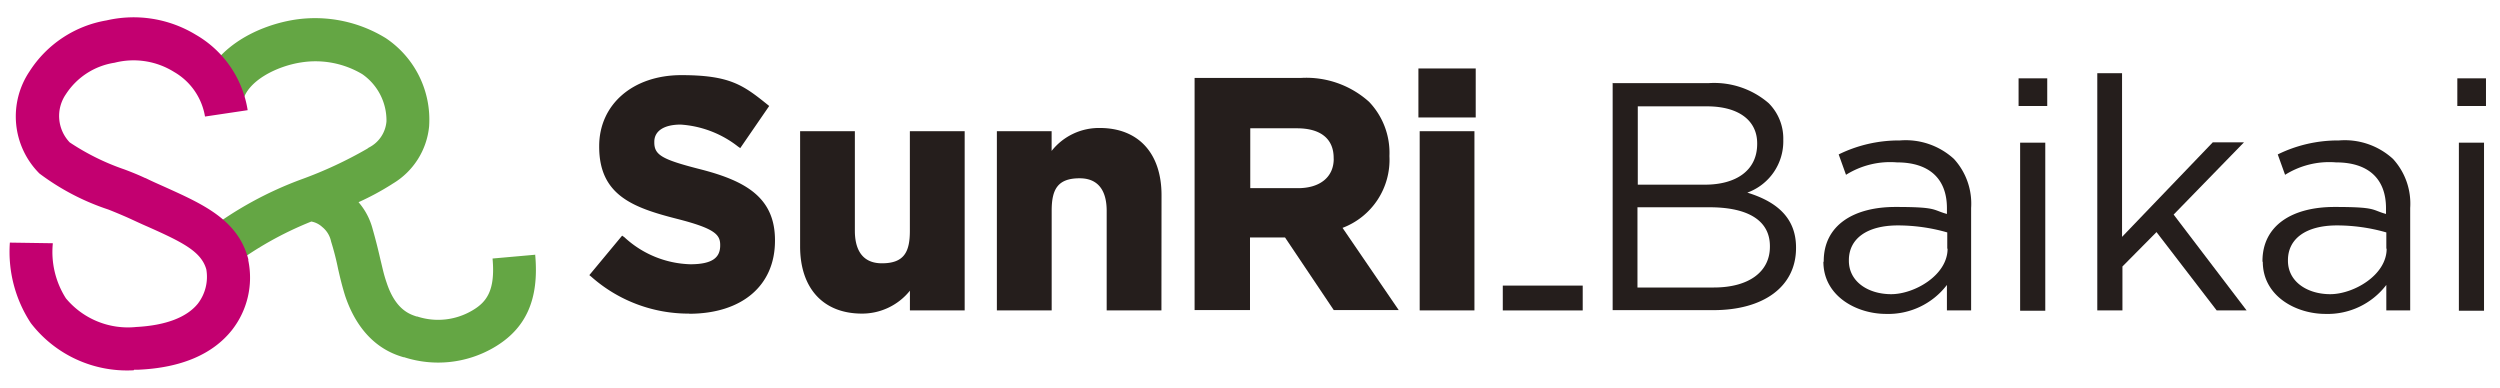 <svg xmlns="http://www.w3.org/2000/svg" xmlns:xlink="http://www.w3.org/1999/xlink" width="161.034" height="25" viewBox="0 0 161.034 25">
  <defs>
    <clipPath id="clip-path">
      <rect id="長方形_2025" data-name="長方形 2025" width="161.034" height="25" transform="translate(28 534.7)" fill="none"/>
    </clipPath>
  </defs>
  <g id="logo_sunribaikai" transform="translate(-28 -534.7)" clip-path="url(#clip-path)">
    <g id="グループ_3419" data-name="グループ 3419" transform="translate(28.635 535.829)">
      <g id="グループ_3415" data-name="グループ 3415" transform="translate(0)">
        <path id="パス_29355" data-name="パス 29355" d="M112.655,555.667l-2.769.246c.185,2.051-.369,2.81-1.333,3.363a4.323,4.323,0,0,1-3.527.369h-.041c-.431-.144-1.354-.431-1.928-2.194-.185-.533-.267-.964-.39-1.456-.123-.533-.267-1.148-.513-2.01a4.288,4.288,0,0,0-.9-1.7,17.17,17.17,0,0,0,2.133-1.148l.062-.041A4.834,4.834,0,0,0,105.8,547.4a6.316,6.316,0,0,0-2.789-5.681,8.693,8.693,0,0,0-5.865-1.19c-2.6.41-5.476,1.989-6.05,4.655l2.707.595c.287-1.292,2.153-2.256,3.774-2.5a5.885,5.885,0,0,1,3.917.759,3.626,3.626,0,0,1,1.559,3.035,2.075,2.075,0,0,1-1.148,1.7l-.082.062a26.568,26.568,0,0,1-4.225,1.969,23.486,23.486,0,0,0-6.112,3.343l1.641,2.235a22.3,22.3,0,0,1,5.086-2.851,1.4,1.4,0,0,1,.7.349,1.62,1.62,0,0,1,.574.943,17.283,17.283,0,0,1,.451,1.764c.123.533.246,1.066.451,1.723,1.046,3.117,3.076,3.753,3.753,3.958h.041a7.12,7.12,0,0,0,5.742-.595c2.112-1.21,2.974-3.117,2.707-6.009Z" transform="translate(-78.794 -540.39)" fill="#64a644"/>
        <path id="パス_29356" data-name="パス 29356" d="M39.076,562.929a7.817,7.817,0,0,1-6.624-3.035l-.041-.062a8.358,8.358,0,0,1-1.313-5.127l2.769.041a5.558,5.558,0,0,0,.841,3.548,5.194,5.194,0,0,0,4.532,1.846c1.887-.1,3.261-.615,3.979-1.518a2.831,2.831,0,0,0,.533-2.194c-.328-1.148-1.518-1.743-3.774-2.748-.431-.185-.861-.39-1.313-.595-.328-.144-.759-.328-1.231-.513a15.445,15.445,0,0,1-4.43-2.317,5.2,5.2,0,0,1-.636-6.583,7.347,7.347,0,0,1,4.963-3.281,7.717,7.717,0,0,1,5.742.923,6.833,6.833,0,0,1,3.343,4.861l-2.748.41a4.085,4.085,0,0,0-1.989-2.871,4.93,4.93,0,0,0-3.835-.595,4.558,4.558,0,0,0-3.138,2.03,2.466,2.466,0,0,0,.246,3.1,15.241,15.241,0,0,0,3.527,1.743c.492.185.943.369,1.333.554h.021c.451.226.882.41,1.292.595,2.4,1.087,4.676,2.092,5.332,4.635v.082a5.47,5.47,0,0,1-1.046,4.471c-1.231,1.559-3.261,2.441-6.03,2.564H39.1Z" transform="translate(-31.098 -540.207)" fill="#c30070"/>
      </g>
      <g id="グループ_3417" data-name="グループ 3417" transform="translate(37.326 3.28)">
        <g id="グループ_3416" data-name="グループ 3416">
          <path id="パス_29357" data-name="パス 29357" d="M219.54,573.661a9.441,9.441,0,0,1-6.317-2.379l-.123-.1,2.112-2.543.144.1a6.514,6.514,0,0,0,4.245,1.743c1.456,0,1.928-.451,1.928-1.21v-.041c0-.677-.39-1.066-2.81-1.682-2.81-.718-4.984-1.518-4.984-4.635v-.041c0-2.687,2.174-4.573,5.291-4.573s3.979.636,5.537,1.887l.123.1L222.821,563l-.144-.1a6.7,6.7,0,0,0-3.692-1.415c-1.107,0-1.7.431-1.7,1.107v.041c0,.82.513,1.107,3.015,1.743,2.851.738,4.758,1.8,4.758,4.553v.041c0,2.892-2.133,4.7-5.537,4.7Z" transform="translate(-213.1 -557.869)" fill="#251e1c"/>
          <path id="パス_29358" data-name="パス 29358" d="M283.279,587.651c-2.482,0-3.979-1.62-3.979-4.327V575.9h3.527v6.419c0,.964.308,2.092,1.743,2.092s1.8-.738,1.8-2.092V575.9H289.9v11.546h-3.527v-1.272A3.946,3.946,0,0,1,283.279,587.651Z" transform="translate(-265.723 -571.86)" fill="#251e1c"/>
          <path id="パス_29359" data-name="パス 29359" d="M351.7,586.651h-3.527v-6.419c0-.964-.308-2.092-1.743-2.092s-1.8.738-1.8,2.092v6.419H341.1V575.105h3.527v1.272a3.886,3.886,0,0,1,3.1-1.477c2.482,0,3.979,1.62,3.979,4.327Z" transform="translate(-314.849 -571.065)" fill="#251e1c"/>
          <path id="パス_29360" data-name="パス 29360" d="M477.109,571.786h-3.527V560.24h3.527Zm.082-12.428H473.5V556.2h3.692Z" transform="translate(-420.096 -556.2)" fill="#251e1c"/>
        </g>
        <rect id="長方形_2024" data-name="長方形 2024" width="5.148" height="1.6" transform="translate(58.839 13.987)" fill="#251e1c"/>
        <path id="パス_29361" data-name="パス 29361" d="M412.716,568.859a4.687,4.687,0,0,0,3.035-4.614V564.2a4.751,4.751,0,0,0-1.313-3.466,6.044,6.044,0,0,0-4.389-1.538H403.2v14.951h3.569v-4.676h2.256l3.138,4.676h4.184l-3.63-5.312Zm-.554-4.45c0,1.169-.882,1.887-2.3,1.887h-3.076V562.44H409.8c1.518,0,2.358.677,2.358,1.907v.041Z" transform="translate(-364.213 -558.585)" fill="#251e1c"/>
      </g>
      <g id="グループ_3418" data-name="グループ 3418" transform="translate(103.22 3.588)">
        <path id="パス_29362" data-name="パス 29362" d="M534.4,560.721h6.235a5.368,5.368,0,0,1,3.835,1.292,3.218,3.218,0,0,1,.943,2.338v.041a3.513,3.513,0,0,1-2.317,3.384c1.743.533,3.138,1.518,3.138,3.528v.041c0,2.5-2.112,4-5.312,4h-6.5V560.7Zm9.331,3.876c0-1.436-1.148-2.379-3.24-2.379h-4.45v5.045h4.327c1.989,0,3.363-.9,3.363-2.625Zm-3.076,4.122H536.02v5.168h4.922c2.215,0,3.609-.984,3.609-2.625v-.041C544.552,569.621,543.219,568.719,540.655,568.719Z" transform="translate(-534.4 -560.085)" fill="#251e1c"/>
        <path id="パス_29363" data-name="パス 29363" d="M600.721,586.614v-.041c0-2.276,1.887-3.486,4.614-3.486s2.358.185,3.322.451v-.369c0-1.948-1.19-2.953-3.22-2.953a5.356,5.356,0,0,0-3.281.8l-.472-1.313a8.777,8.777,0,0,1,3.938-.9,4.6,4.6,0,0,1,3.486,1.19,4.262,4.262,0,0,1,1.107,3.158v6.6h-1.559v-1.641a4.752,4.752,0,0,1-3.917,1.866c-1.907,0-4.04-1.148-4.04-3.363Zm7.957-.841v-1.046a11.546,11.546,0,0,0-3.179-.451c-2.03,0-3.158.882-3.158,2.235v.041c0,1.354,1.251,2.153,2.728,2.153s3.63-1.21,3.63-2.933Z" transform="translate(-587.103 -574.473)" fill="#251e1c"/>
        <path id="パス_29364" data-name="パス 29364" d="M662,559.3h1.846v1.784H662Zm.1,4.143h1.62v10.828H662.1Z" transform="translate(-635.831 -558.972)" fill="#251e1c"/>
        <path id="パス_29365" data-name="パス 29365" d="M686.6,557.7h1.62v10.541l5.845-6.091h2.01l-4.532,4.655,4.7,6.173h-1.928l-3.876-5.045-2.194,2.215v2.83h-1.62V557.7Z" transform="translate(-655.386 -557.7)" fill="#251e1c"/>
        <path id="パス_29366" data-name="パス 29366" d="M738.6,586.614v-.041c0-2.276,1.887-3.486,4.635-3.486s2.359.185,3.322.451v-.369c0-1.948-1.19-2.953-3.22-2.953a5.356,5.356,0,0,0-3.281.8l-.472-1.313a8.777,8.777,0,0,1,3.938-.9,4.6,4.6,0,0,1,3.486,1.19,4.262,4.262,0,0,1,1.107,3.158v6.6h-1.538v-1.641a4.753,4.753,0,0,1-3.917,1.866c-1.907,0-4.04-1.148-4.04-3.363Zm7.978-.841v-1.046a11.546,11.546,0,0,0-3.179-.451c-2.03,0-3.158.882-3.158,2.235v.041c0,1.354,1.251,2.153,2.728,2.153s3.63-1.21,3.63-2.933Z" transform="translate(-696.721 -574.473)" fill="#251e1c"/>
        <path id="パス_29367" data-name="パス 29367" d="M799.8,559.3h1.846v1.784H799.8Zm.1,4.143h1.62v10.828H799.9Z" transform="translate(-745.37 -558.972)" fill="#251e1c"/>
      </g>
    </g>
  </g>
</svg>
